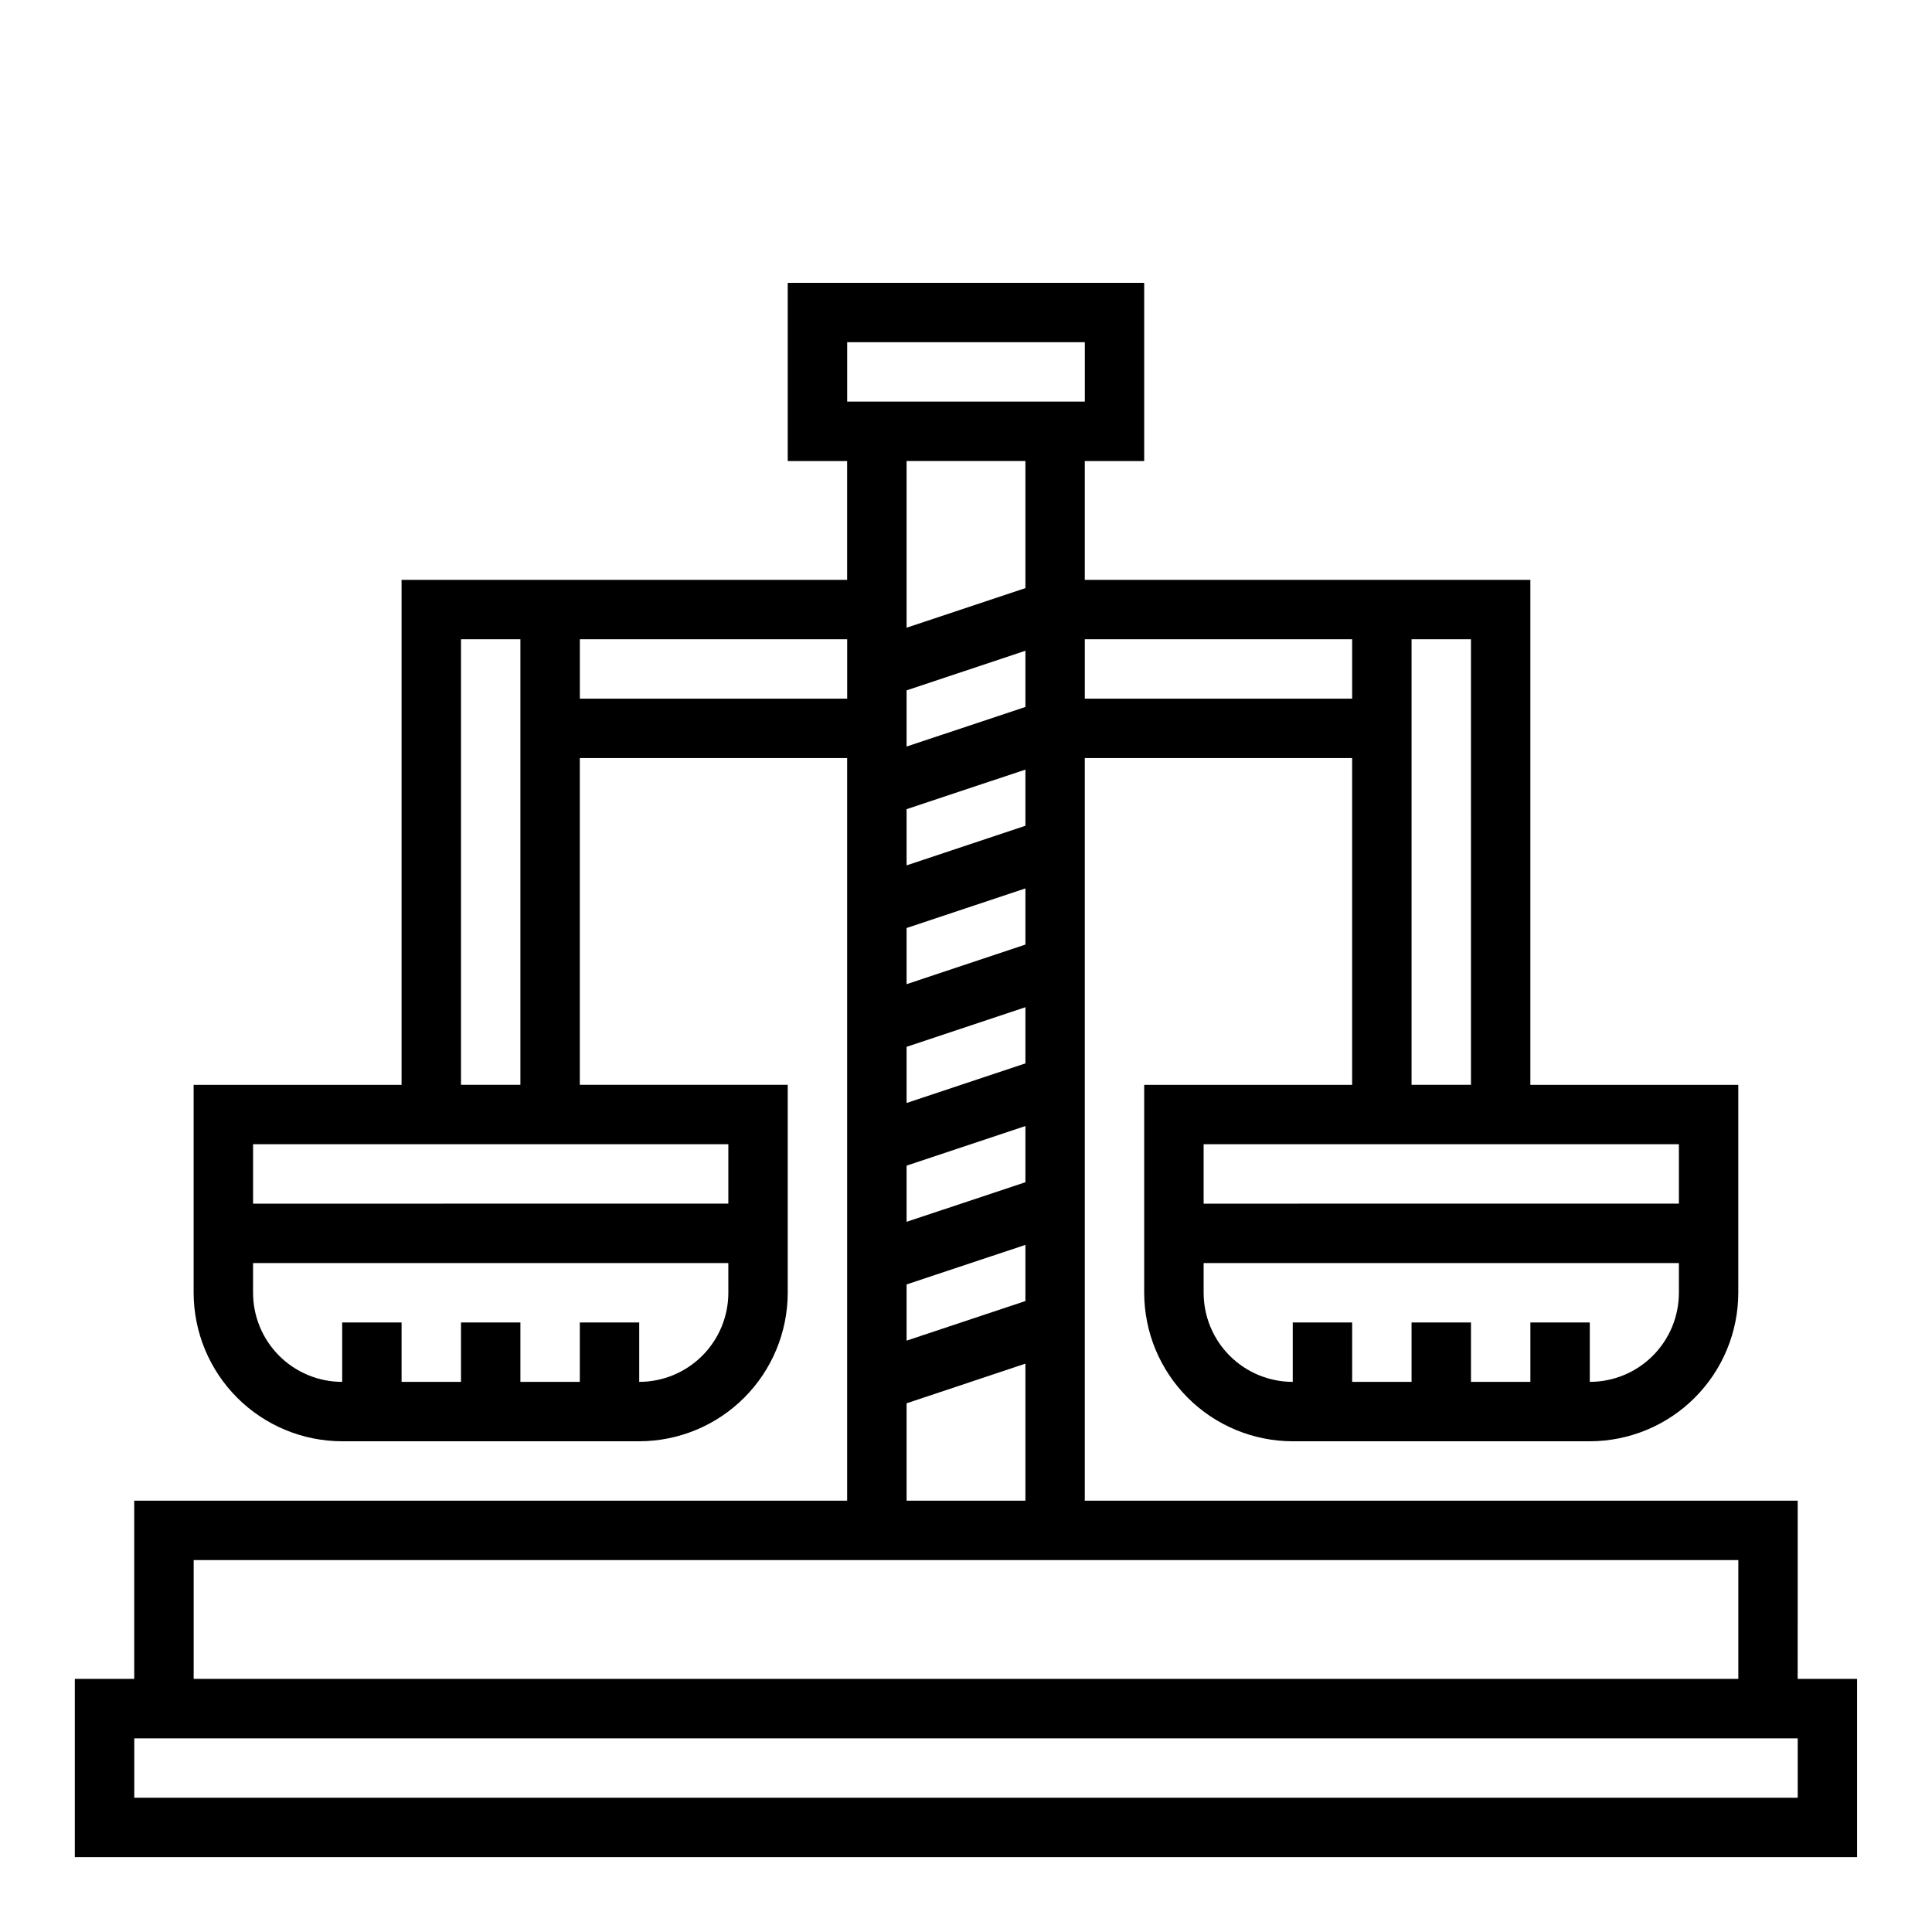 <?xml version="1.0" encoding="UTF-8"?>
<!-- Uploaded to: ICON Repo, www.svgrepo.com, Generator: ICON Repo Mixer Tools -->
<svg fill="#000000" width="800px" height="800px" version="1.1" viewBox="144 144 512 512" xmlns="http://www.w3.org/2000/svg">
 <path d="m620.41 541.7h-188.93v-196.8h70.848v86.594h-55.105v55.105-0.004c0.012 10.438 4.164 20.441 11.543 27.82 7.379 7.379 17.383 11.527 27.816 11.539h78.723c10.434-0.012 20.438-4.16 27.816-11.539s11.531-17.383 11.543-27.82v-55.102h-55.105v-133.82h-118.08v-31.488h15.742v-47.234h-94.465v47.23h15.742v31.488l-118.08 0.004v133.82h-55.105v55.105-0.004c0.016 10.438 4.164 20.441 11.543 27.82 7.379 7.379 17.383 11.527 27.82 11.539h78.719c10.434-0.012 20.438-4.16 27.816-11.539s11.531-17.383 11.543-27.82v-55.102h-55.102v-86.594h70.848v196.8h-188.93v47.23h-15.746v47.23l472.32 0.004v-47.234h-15.746zm-354.24-228.29h15.742v118.08h-15.742zm70.848 173.18c0 6.266-2.488 12.27-6.918 16.699-4.43 4.43-10.438 6.918-16.699 6.918v-15.746h-15.742v15.742l-15.746 0.004v-15.746h-15.742v15.742l-15.746 0.004v-15.746h-15.742v15.746c-6.266 0-12.273-2.488-16.699-6.918-4.43-4.43-6.918-10.434-6.918-16.699v-7.871h125.95zm0-39.359v15.742l-125.95 0.004v-15.746zm251.91 39.359h-0.004c0 6.266-2.488 12.27-6.914 16.699-4.43 4.43-10.438 6.918-16.699 6.918v-15.746h-15.746v15.742l-15.742 0.004v-15.746h-15.746v15.742l-15.742 0.004v-15.746h-15.746v15.746c-6.262 0-12.27-2.488-16.699-6.918-4.43-4.43-6.914-10.434-6.914-16.699v-7.871h125.95zm-70.852-173.18h15.742l0.004 118.08h-15.746zm70.848 133.82v15.742l-125.95 0.004v-15.746zm-86.59-133.82v15.742h-70.848v-15.742zm-133.82-78.719h62.977v15.742h-62.977zm15.742 264.59v-14.887l31.488-10.492v14.887zm31.488 6.102v36.312h-31.488v-25.812zm-31.488-37.59v-14.887l31.488-10.492v14.887zm0-31.488v-14.887l31.488-10.492v14.887zm0-31.488v-14.887l31.488-10.492v14.887zm0-31.488v-14.887l31.488-10.492v14.887zm0-31.488v-14.887l31.488-10.492v14.887zm0-31.488v-44.176h31.488v33.684zm-86.59 18.797v-15.742h70.848v15.742zm-102.34 228.29h409.35v31.488h-409.35zm425.09 62.977h-440.83v-15.742h440.83z"/>
</svg>